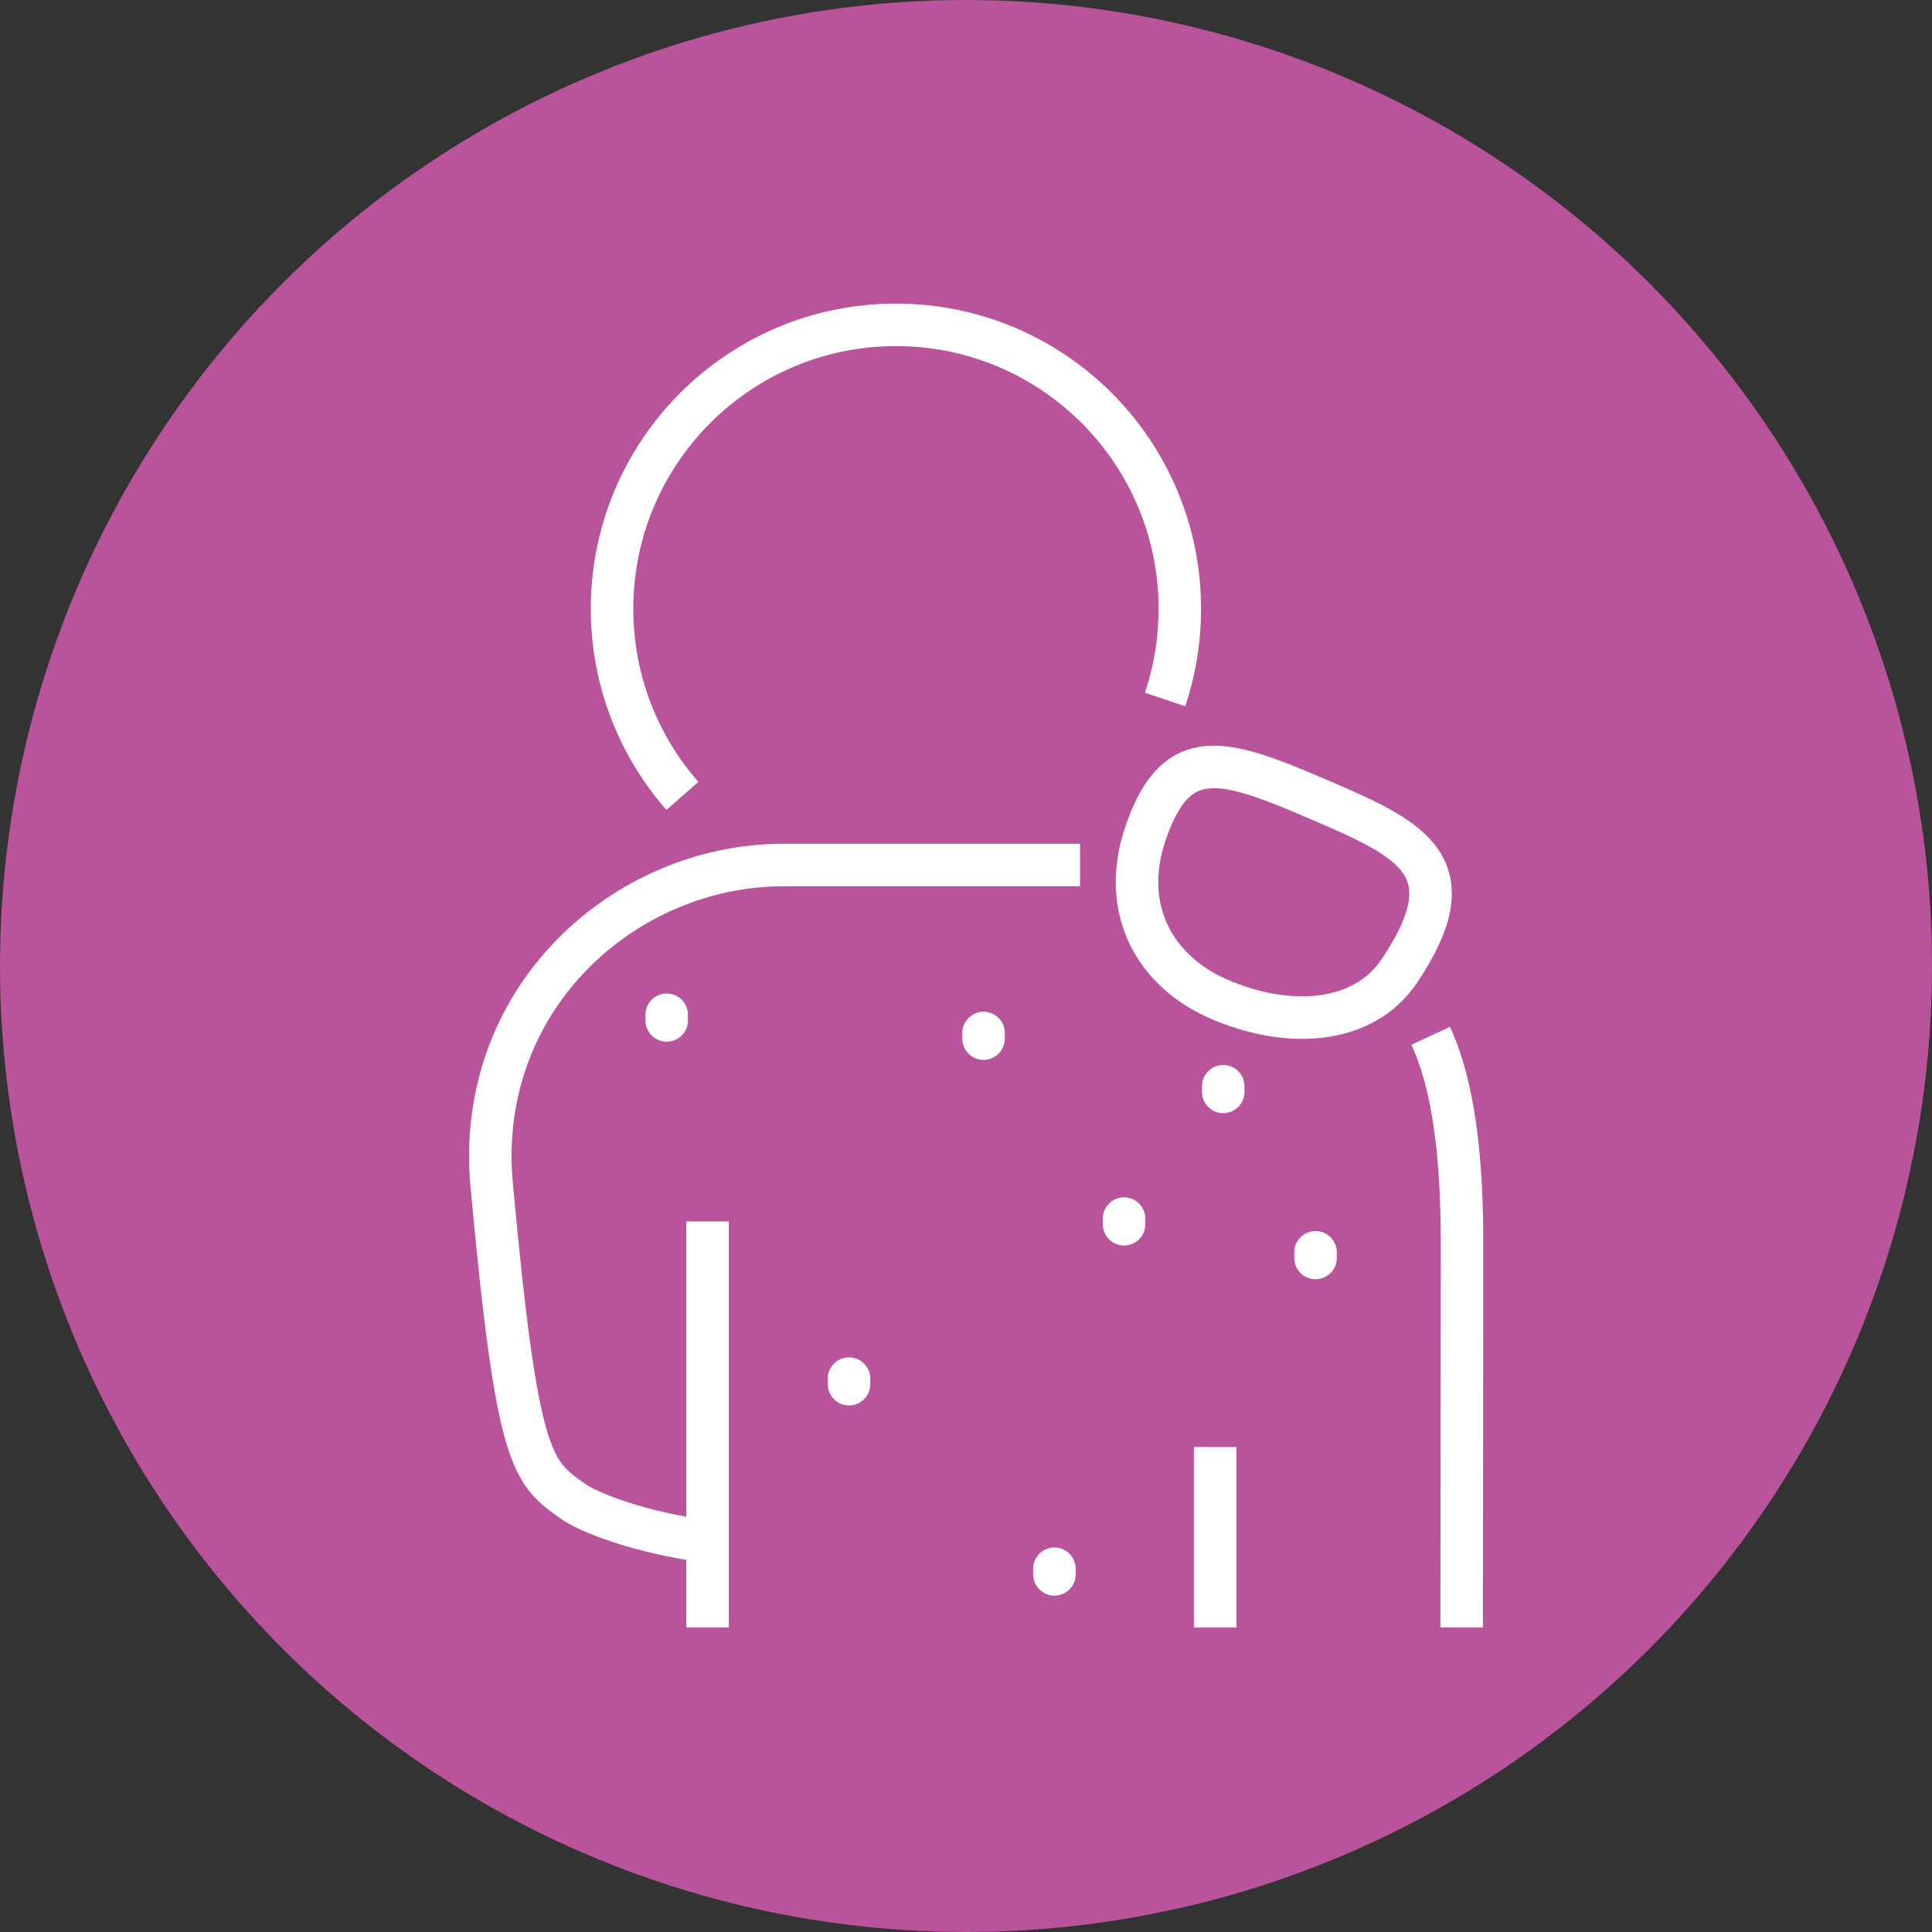 <svg width="140" height="140" viewBox="0 0 140 140" fill="none" xmlns="http://www.w3.org/2000/svg">
<rect x="0" y="0" width="140" height="140" fill="#333333" stroke="none"/>
<circle cx="70" cy="70" r="70" fill="#B9549C"/>
<g clip-path="url(#clip0_237_3093)">
<path d="M51.272 111.713C46.333 111.045 42.698 109.618 41.533 108.797C38.529 106.661 37.482 106.014 35.629 85.874C34.386 72.409 45.203 62.68 56.785 62.68H78.265" stroke="white" stroke-width="3.08" stroke-linejoin="round"/>
<path d="M51.273 117.935V88.508" stroke="white" stroke-width="3.08" stroke-linejoin="round"/>
<path d="M84.426 50.688C85.119 48.624 85.494 46.416 85.494 44.116C85.494 32.755 76.289 23.54 64.923 23.54C53.556 23.54 44.352 32.755 44.352 44.116C44.352 49.312 46.277 54.055 49.449 57.675" stroke="white" stroke-width="3.08" stroke-linejoin="round"/>
<path d="M96.043 58.142C102.521 60.929 106.346 62.952 101.428 70.324C98.743 74.349 93.142 74.534 88.214 72.347C83.722 70.355 81.15 65.914 82.993 60.426C85.282 53.65 88.855 55.046 96.043 58.142Z" stroke="white" stroke-width="3.08" stroke-linejoin="round"/>
<path d="M88.055 117.935V104.859" stroke="white" stroke-width="3.08" stroke-linejoin="round"/>
<path d="M88.641 78.713V79.124" stroke="white" stroke-width="3.08" stroke-linecap="round" stroke-linejoin="round"/>
<path d="M81.453 88.303V88.713" stroke="white" stroke-width="3.08" stroke-linecap="round" stroke-linejoin="round"/>
<path d="M71.273 74.852V75.263" stroke="white" stroke-width="3.08" stroke-linecap="round" stroke-linejoin="round"/>
<path d="M48.312 73.533V73.944" stroke="white" stroke-width="3.08" stroke-linecap="round" stroke-linejoin="round"/>
<path d="M61.523 99.9V100.305" stroke="white" stroke-width="3.08" stroke-linecap="round" stroke-linejoin="round"/>
<path d="M76.406 113.674V114.085" stroke="white" stroke-width="3.08" stroke-linecap="round" stroke-linejoin="round"/>
<path d="M95.328 90.746V91.157" stroke="white" stroke-width="3.08" stroke-linecap="round" stroke-linejoin="round"/>
<path d="M103.672 75.058C105.926 79.909 105.946 87.25 105.946 90.89L105.915 117.935" stroke="white" stroke-width="3.08" stroke-linejoin="round"/>
</g>
<defs>
<clipPath id="clip0_237_3093">
<rect width="73.48" height="95.94" fill="white" transform="translate(34 22)"/>
</clipPath>
</defs>
</svg>
